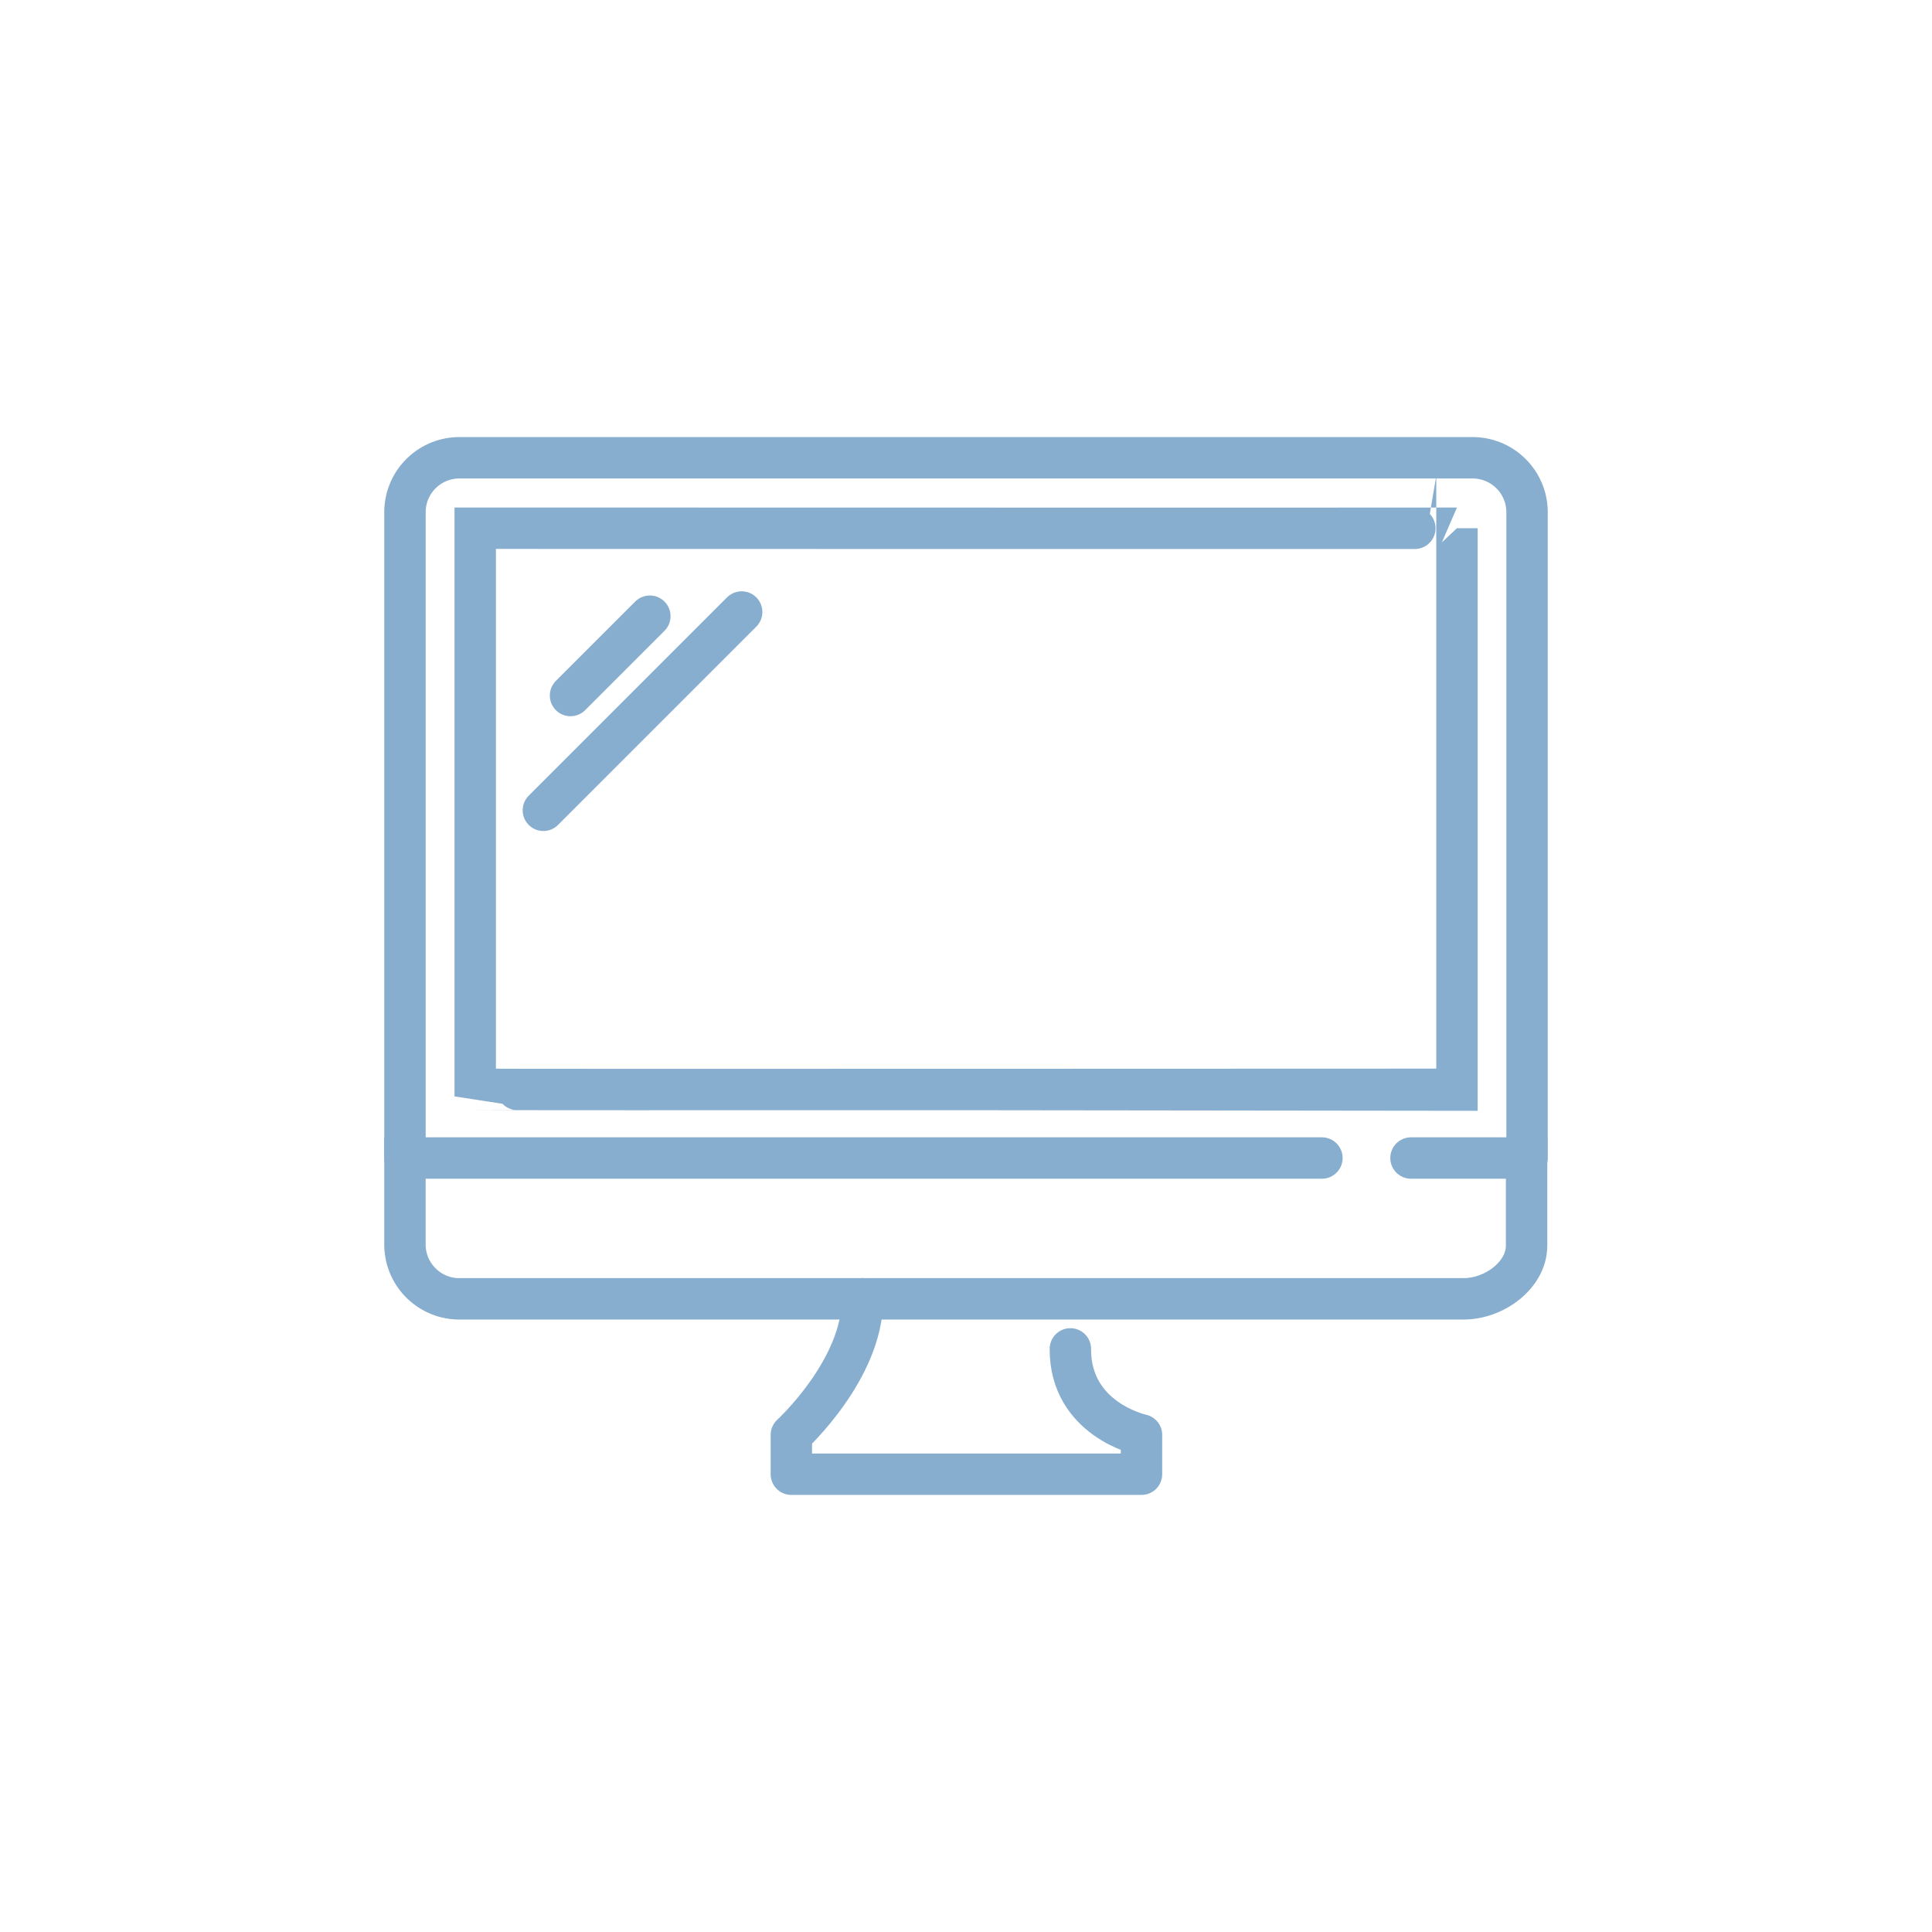 <?xml version="1.0" encoding="utf-8"?>
<!-- Generator: Adobe Illustrator 27.2.0, SVG Export Plug-In . SVG Version: 6.00 Build 0)  -->
<svg version="1.0" id="Layer_1" xmlns="http://www.w3.org/2000/svg" xmlns:xlink="http://www.w3.org/1999/xlink" x="0px" y="0px"
	 viewBox="0 0 140 140" style="enable-background:new 0 0 140 140;" xml:space="preserve">
<style type="text/css">
	.st0{fill:none;stroke:#87ADCF;stroke-width:3;stroke-linecap:round;stroke-miterlimit:10;}
	.st1{fill:none;stroke:#87ADCF;stroke-width:3;stroke-linecap:round;stroke-linejoin:round;}
	.st2{fill:#87ADCF;}
</style>
<g id="Group_173" transform="translate(855.193 1499.352)">
	<path id="Path_398" class="st0" d="M-752.946-1415.438h8.375v6.348c0,2.13-2.332,3.856-4.556,3.856h-72.7
		c-2.175,0.045-3.975-1.681-4.022-3.856v-6.348h66.447"/>
	<path id="Path_399" class="st0" d="M-825.847-1415.421v-46.894c0.044-2.178,1.844-3.907,4.022-3.864h73.262
		c2.179-0.043,3.981,1.687,4.026,3.866v46.891"/>
	<path id="Path_400" class="st0" d="M-749.616-1461.076v40.66c-0.158-0.006-71.11,0.04-71.141,0v-40.66
		C-820.757-1461.076-749.599-1461.058-749.616-1461.076z"/>
	<path id="Path_401" class="st1" d="M-792.695-1405.236c0.025,5.123-5.154,9.863-5.154,9.863l0,0v2.848h25.373
		v-2.848l0,0c0,0-5.179-1.11-5.154-6.233"/>
	<line id="Line_4" class="st0" x1="-808.103" y1="-1454.7" x2="-813.851" y2="-1448.952"/>
	<line id="Line_5" class="st0" x1="-801.449" y1="-1455.003" x2="-815.818" y2="-1440.634"/>
</g>
<g id="Group_216" transform="translate(933.299 1346.184)">
	<path id="Path_434" class="st2" d="M-353.699-1236.612c-14.777-0.016-26.752-11.991-26.77-26.768
		c0.018-11.55,7.433-21.79,18.4-25.413h0.005c0.535-0.177,1.1-0.333,1.674-0.479
		c0.112-0.027,0.223-0.057,0.337-0.084c0.618-0.149,1.254-0.28,1.907-0.393l0,0
		c0.767-0.13,1.5-0.223,2.2-0.288c0.741-0.062,1.482-0.115,2.239-0.115
		c0.819,0,1.623,0.052,2.424,0.124c0.387,0.037,0.777,0.093,1.164,0.146
		c0.365,0.049,0.731,0.1,1.093,0.169c0.523,0.093,1.042,0.2,1.564,0.327
		c0.166,0.042,0.332,0.088,0.5,0.129c0.618,0.164,1.234,0.34,1.846,0.548h0.012
		c10.849,3.69,18.152,13.869,18.171,25.328c-0.018,14.777-11.993,26.751-26.77,26.768 M-361.86-1291.866
		l-14.341-23.9h11.032l9.931,16.548l-2.63,4.39l-1.408,2.344c-0.811,0.154-1.6,0.354-2.388,0.572
		c-0.063,0.019-0.134,0.029-0.2,0.049 M-341.952-1315.763h11.034l-14.383,23.969
		c-1.101-0.321-2.22-0.577-3.351-0.767c-0.481-0.085-0.96-0.161-1.444-0.222
		c-0.332-0.041-0.663-0.08-1-0.11c-0.87-0.08-1.738-0.134-2.611-0.134
		c-0.63,0-1.273,0.025-1.934,0.074l3.314-5.522v-0.005L-341.952-1315.763z M-342.527-1290.819
		l15.393-25.645c0.268-0.444,0.275-0.999,0.019-1.45c-0.255-0.452-0.733-0.731-1.252-0.731h-14.392
		c-0.506,0.001-0.974,0.266-1.234,0.7l-9.56,15.93l-9.562-15.93
		c-0.259-0.435-0.728-0.701-1.234-0.7h-14.39c-0.519-0-0.998,0.279-1.254,0.731
		c-0.254,0.452-0.247,1.005,0.02,1.45l15.331,25.555c-11.276,4.49-18.682,15.394-18.7,27.531
		c0.019,16.365,13.281,29.627,29.647,29.645c16.367-0.016,29.632-13.281,29.648-29.648
		c-0.016-12.049-7.313-22.892-18.469-27.444"/>
	<path id="Path_435" class="st2" d="M-353.699-1243.059c-11.218-0.013-20.309-9.104-20.322-20.322
		c0.012-11.219,9.103-20.311,20.322-20.324c11.22,0.012,20.312,9.104,20.324,20.324
		C-333.388-1252.162-342.48-1243.071-353.699-1243.059 M-353.699-1286.581
		c-12.807,0.014-23.186,10.393-23.2,23.2c0.013,12.807,10.393,23.187,23.2,23.2
		c12.807-0.014,23.186-10.393,23.2-23.2C-330.513-1276.188-340.892-1286.567-353.699-1286.581"/>
	<path id="Path_436" class="st2" d="M-348.014-1262.289c-0.291,0.286-0.424,0.697-0.355,1.1l1.125,6.556
		l-5.89-3.1c-0.178-0.093-0.376-0.142-0.577-0.142c-0.201-0-0.399,0.049-0.577,0.142
		l-5.889,3.1l1.125-6.556c0.07-0.403-0.063-0.814-0.355-1.1l-4.766-4.646l6.585-0.956
		c0.403-0.06,0.751-0.313,0.932-0.678l2.945-5.966l2.945,5.966
		c0.181,0.365,0.529,0.618,0.932,0.678l6.585,0.956L-348.014-1262.289z M-340.408-1269.028l-8.425-1.222
		l-3.766-7.632c-0.361-0.614-1.152-0.819-1.766-0.458c-0.189,0.111-0.347,0.269-0.458,0.458
		l-3.767,7.632l-8.423,1.222c-0.466,0.07-0.853,0.396-1,0.844c-0.144,0.449-0.023,0.941,0.313,1.271
		l6.1,5.944l-1.44,8.391c-0.081,0.465,0.111,0.935,0.494,1.21
		c0.379,0.277,0.883,0.316,1.3,0.1l7.536-3.964l7.536,3.964
		c0.178,0.093,0.376,0.142,0.577,0.142c0.261,0,0.516-0.084,0.726-0.239
		c0.383-0.275,0.575-0.745,0.494-1.21l-1.44-8.391l6.1-5.944c0.338-0.33,0.459-0.822,0.313-1.271
		c-0.146-0.448-0.533-0.775-1-0.844"/>
</g>
<g id="Group_188" transform="translate(388.393 1636.374)">
	<path id="Path_405" class="st2" d="M356.242-1543.826h-1v-11.209c-0.001-0.786-0.638-1.423-1.424-1.423
		c-0.786,0-1.422,0.637-1.423,1.423v11.209h-5.268v-40.433h1c2.358,0.002,4.269,1.913,4.272,4.271
		v13.561c0,0.786,0.637,1.423,1.423,1.424c0.786,0,1.424-0.637,1.424-1.424v-13.562
		c-0.005-3.313-2.291-6.186-5.518-6.935l3.219-3.219c2.129-2.134,2.129-5.587,0-7.721
		c-1.021-1.027-2.411-1.604-3.86-1.6c-1.449-0.004-2.839,0.573-3.86,1.6l-1.074,1.074h-47.424
		c-0.786,0-1.423,0.637-1.424,1.423v8.26h-1c-3.929,0.004-7.114,3.188-7.119,7.118v36.162h-1
		c-0.786,0.001-1.423,0.638-1.423,1.424v1.993c0.004,3.93,3.189,7.115,7.119,7.119h58.659
		c3.93-0.004,7.115-3.189,7.119-7.119v-1.993c-0-0.786-0.637-1.423-1.423-1.424L356.242-1543.826z
		 M305.933-1565.936v-3.987h14.386l-1.671,3.987H305.933z M323.77-1570.788v-0.01l0.434-1.034
		l2.708,2.708l-4.662,1.954L323.77-1570.788z M329.97-1567.318c0.17-0.071,0.325-0.175,0.456-0.306
		l2.23-2.229l0.006-0.006l0.063-0.064h1.112v3.987h-7.163L329.97-1567.318z M329.419-1570.644
		l-3.694-3.694l18.542-18.542l3.695,3.694L329.419-1570.644z M327.719-1580.359h-21.788v-3.986h25.774
		L327.719-1580.359z M349.084-1596.615c0.693-0.002,1.358,0.273,1.847,0.765
		c1.018,1.021,1.018,2.673,0,3.694l-0.955,0.955l-3.695-3.695l0.956-0.955
		c0.489-0.491,1.154-0.766,1.847-0.765L349.084-1596.615z M298.15-1593.942h43.151l-6.749,6.749h-30.045
		c-0.786,0-1.423,0.637-1.423,1.423v6.834c0,0.786,0.637,1.423,1.423,1.424h20.364l-2.166,2.166
		c-0.131,0.131-0.235,0.286-0.306,0.457l-0.888,2.118h-17c-0.786,0-1.423,0.637-1.423,1.423
		c0,0,0,0.001,0,0.001v6.833c0,0.786,0.637,1.423,1.423,1.424h30.75
		c0.786,0,1.424-0.637,1.424-1.424v-6.833c-0-0.677-0.477-1.26-1.14-1.395l8.736-8.736v37.651
		h-46.13L298.15-1593.942z M290.034-1579.988c0.003-2.358,1.914-4.269,4.272-4.271h1v40.433h-5.268
		L290.034-1579.988z M354.816-1540.409c-0.002,2.358-1.914,4.27-4.272,4.272h-58.659
		c-2.358-0.002-4.27-1.914-4.272-4.272v-0.569h1.185h0.036h64.759h0.036h1.185L354.816-1540.409z"/>
	<path id="Path_406" class="st2" d="M353.82-1562.154c-0.377,0.001-0.739,0.151-1.006,0.418
		c-0.266,0.267-0.416,0.629-0.417,1.006c0.002,0.377,0.151,0.738,0.417,1.006
		c0.267,0.266,0.629,0.416,1.006,0.418c0.378-0.001,0.739-0.152,1.007-0.418
		c0.266-0.268,0.415-0.629,0.417-1.006c-0.001-0.377-0.151-0.739-0.417-1.006
		C354.56-1562.003,354.198-1562.153,353.82-1562.154z"/>
	<path id="Path_407" class="st2" d="M335.262-1558.351h-30.753c-0.786,0-1.423,0.637-1.423,1.423
		c0,0,0,0.001,0,0.001v6.834c0,0.786,0.637,1.423,1.423,1.423h30.753
		c0.786,0,1.423-0.637,1.424-1.423v-6.834C336.686-1557.714,336.049-1558.351,335.262-1558.351z
		 M333.839-1551.517h-27.906v-3.987h27.906V-1551.517z"/>
</g>
</svg>
